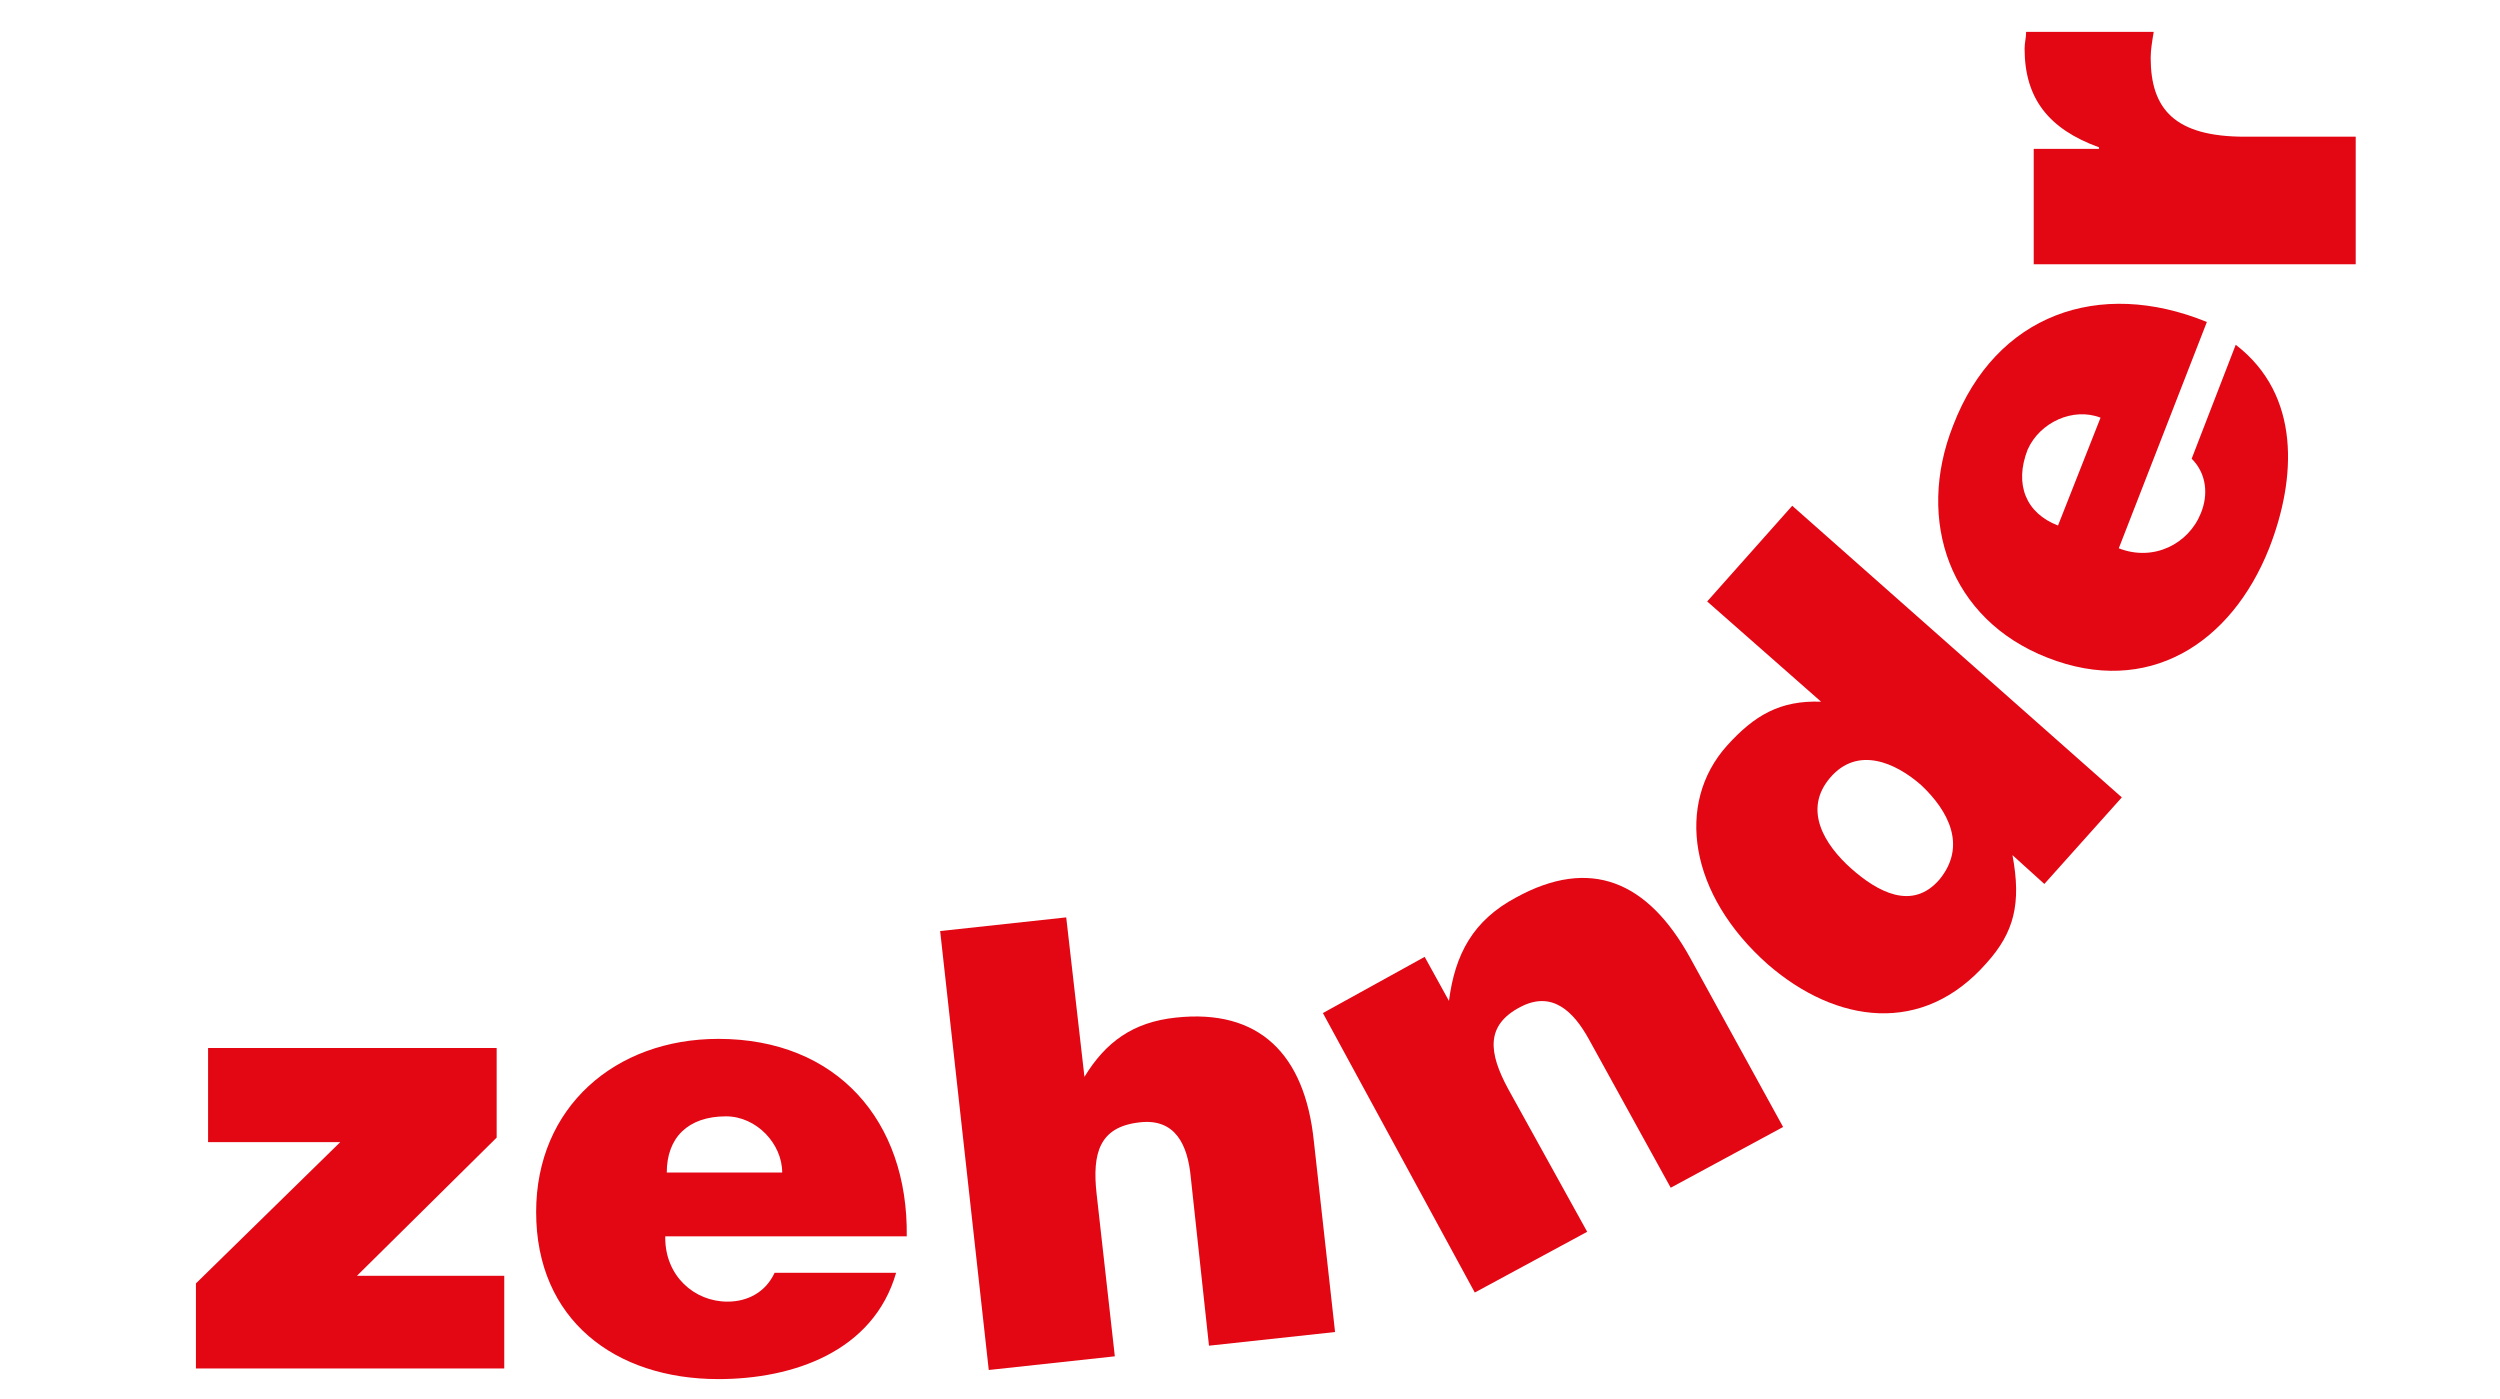 <?xml version="1.0" encoding="utf-8"?>
<!-- Generator: Adobe Illustrator 24.0.0, SVG Export Plug-In . SVG Version: 6.00 Build 0)  -->
<svg version="1.1" id="Ebene_1" xmlns="http://www.w3.org/2000/svg" xmlns:xlink="http://www.w3.org/1999/xlink" x="0px" y="0px"
	 viewBox="0 0 164.6 92.1" style="enable-background:new 0 0 164.6 92.1;" xml:space="preserve">
<style type="text/css">
	.st0{fill:#E30613;}
</style>
<g>
	<polyline class="st0" points="12.9,90.1 12.9,84.5 22.4,75.2 13.7,75.2 13.7,69 32.7,69 32.7,74.9 23.5,84 33.2,84 33.2,90.1 
		12.9,90.1 	"/>
	<path class="st0" d="M51.5,77.2c0-1.9-1.7-3.7-3.7-3.7c-2.5,0-3.9,1.4-3.9,3.7H51.5L51.5,77.2z M43.8,81.5c0,2.5,1.9,4.2,4.1,4.2
		c1.3,0,2.5-0.6,3.1-1.9h8c-1.5,5.2-6.8,7-11.7,7c-6.8,0-12-3.9-12-11c0-6.9,5.2-11.4,12-11.4c7.8,0,12.5,5.4,12.4,13H43.8"/>
	<path class="st0" d="M61.9,61.3l8.3-0.9l1.2,10.5c1.4-2.3,3.2-3.6,6-3.9c5.5-0.6,8.5,2.4,9.1,8.1l1.4,12.6l-8.3,0.9l-1.2-11.1
		c-0.2-2.1-1-3.9-3.4-3.6c-2.6,0.3-3.1,2-2.8,4.7l1.2,10.7l-8.3,0.9L61.9,61.3"/>
	<path class="st0" d="M87.1,66.7l6.7-3.7l1.6,2.9c0.4-3.1,1.6-5.3,4.4-6.8c4.9-2.7,8.7-1.1,11.5,4l6.1,11.1l-7.4,4l-5.4-9.8
		c-1-1.8-2.4-3.2-4.5-2.1c-2.3,1.2-2.1,3-0.8,5.4l5.2,9.4l-7.4,4L87.1,66.7"/>
	<path class="st0" d="M126.5,51.7c-1.7-1.5-4.2-2.6-6-0.5c-1.8,2.1-0.4,4.4,1.4,6c1.7,1.5,4,2.8,5.8,0.7
		C129.5,55.7,128.3,53.4,126.5,51.7L126.5,51.7z M134.6,58.2l-2.1-1.9c0.6,3.2,0.1,5.1-1.7,7.1c-4.2,4.8-9.9,4-14.4,0.1
		c-5.2-4.6-6.1-10.6-2.7-14.4c1.8-2,3.5-3,6.2-2.9l-7.5-6.6l5.6-6.3l21.7,19.2L134.6,58.2"/>
	<path class="st0" d="M138.3,27.5c-1.8-0.7-4,0.3-4.8,2.1c-0.9,2.3-0.1,4.2,2,5L138.3,27.5L138.3,27.5z M139.5,36.1
		c2.3,0.9,4.6-0.3,5.4-2.3c0.5-1.2,0.4-2.6-0.6-3.6l2.9-7.5c4.3,3.3,4,8.8,2.2,13.4c-2.5,6.3-8,9.8-14.6,7.2
		c-6.4-2.5-8.7-9-6.2-15.3c2.8-7.3,9.6-9.7,16.7-6.8L139.5,36.1"/>
	<path class="st0" d="M133.9,17.4V9.8h4.3V9.7c-3.3-1.2-4.9-3.2-4.9-6.5c0-0.4,0.1-0.7,0.1-1.1h8.4c-0.1,0.6-0.2,1.2-0.2,1.7
		c0,3.4,1.6,5.2,6.2,5.2h7.3v8.4L133.9,17.4"/>
</g>
</svg>

